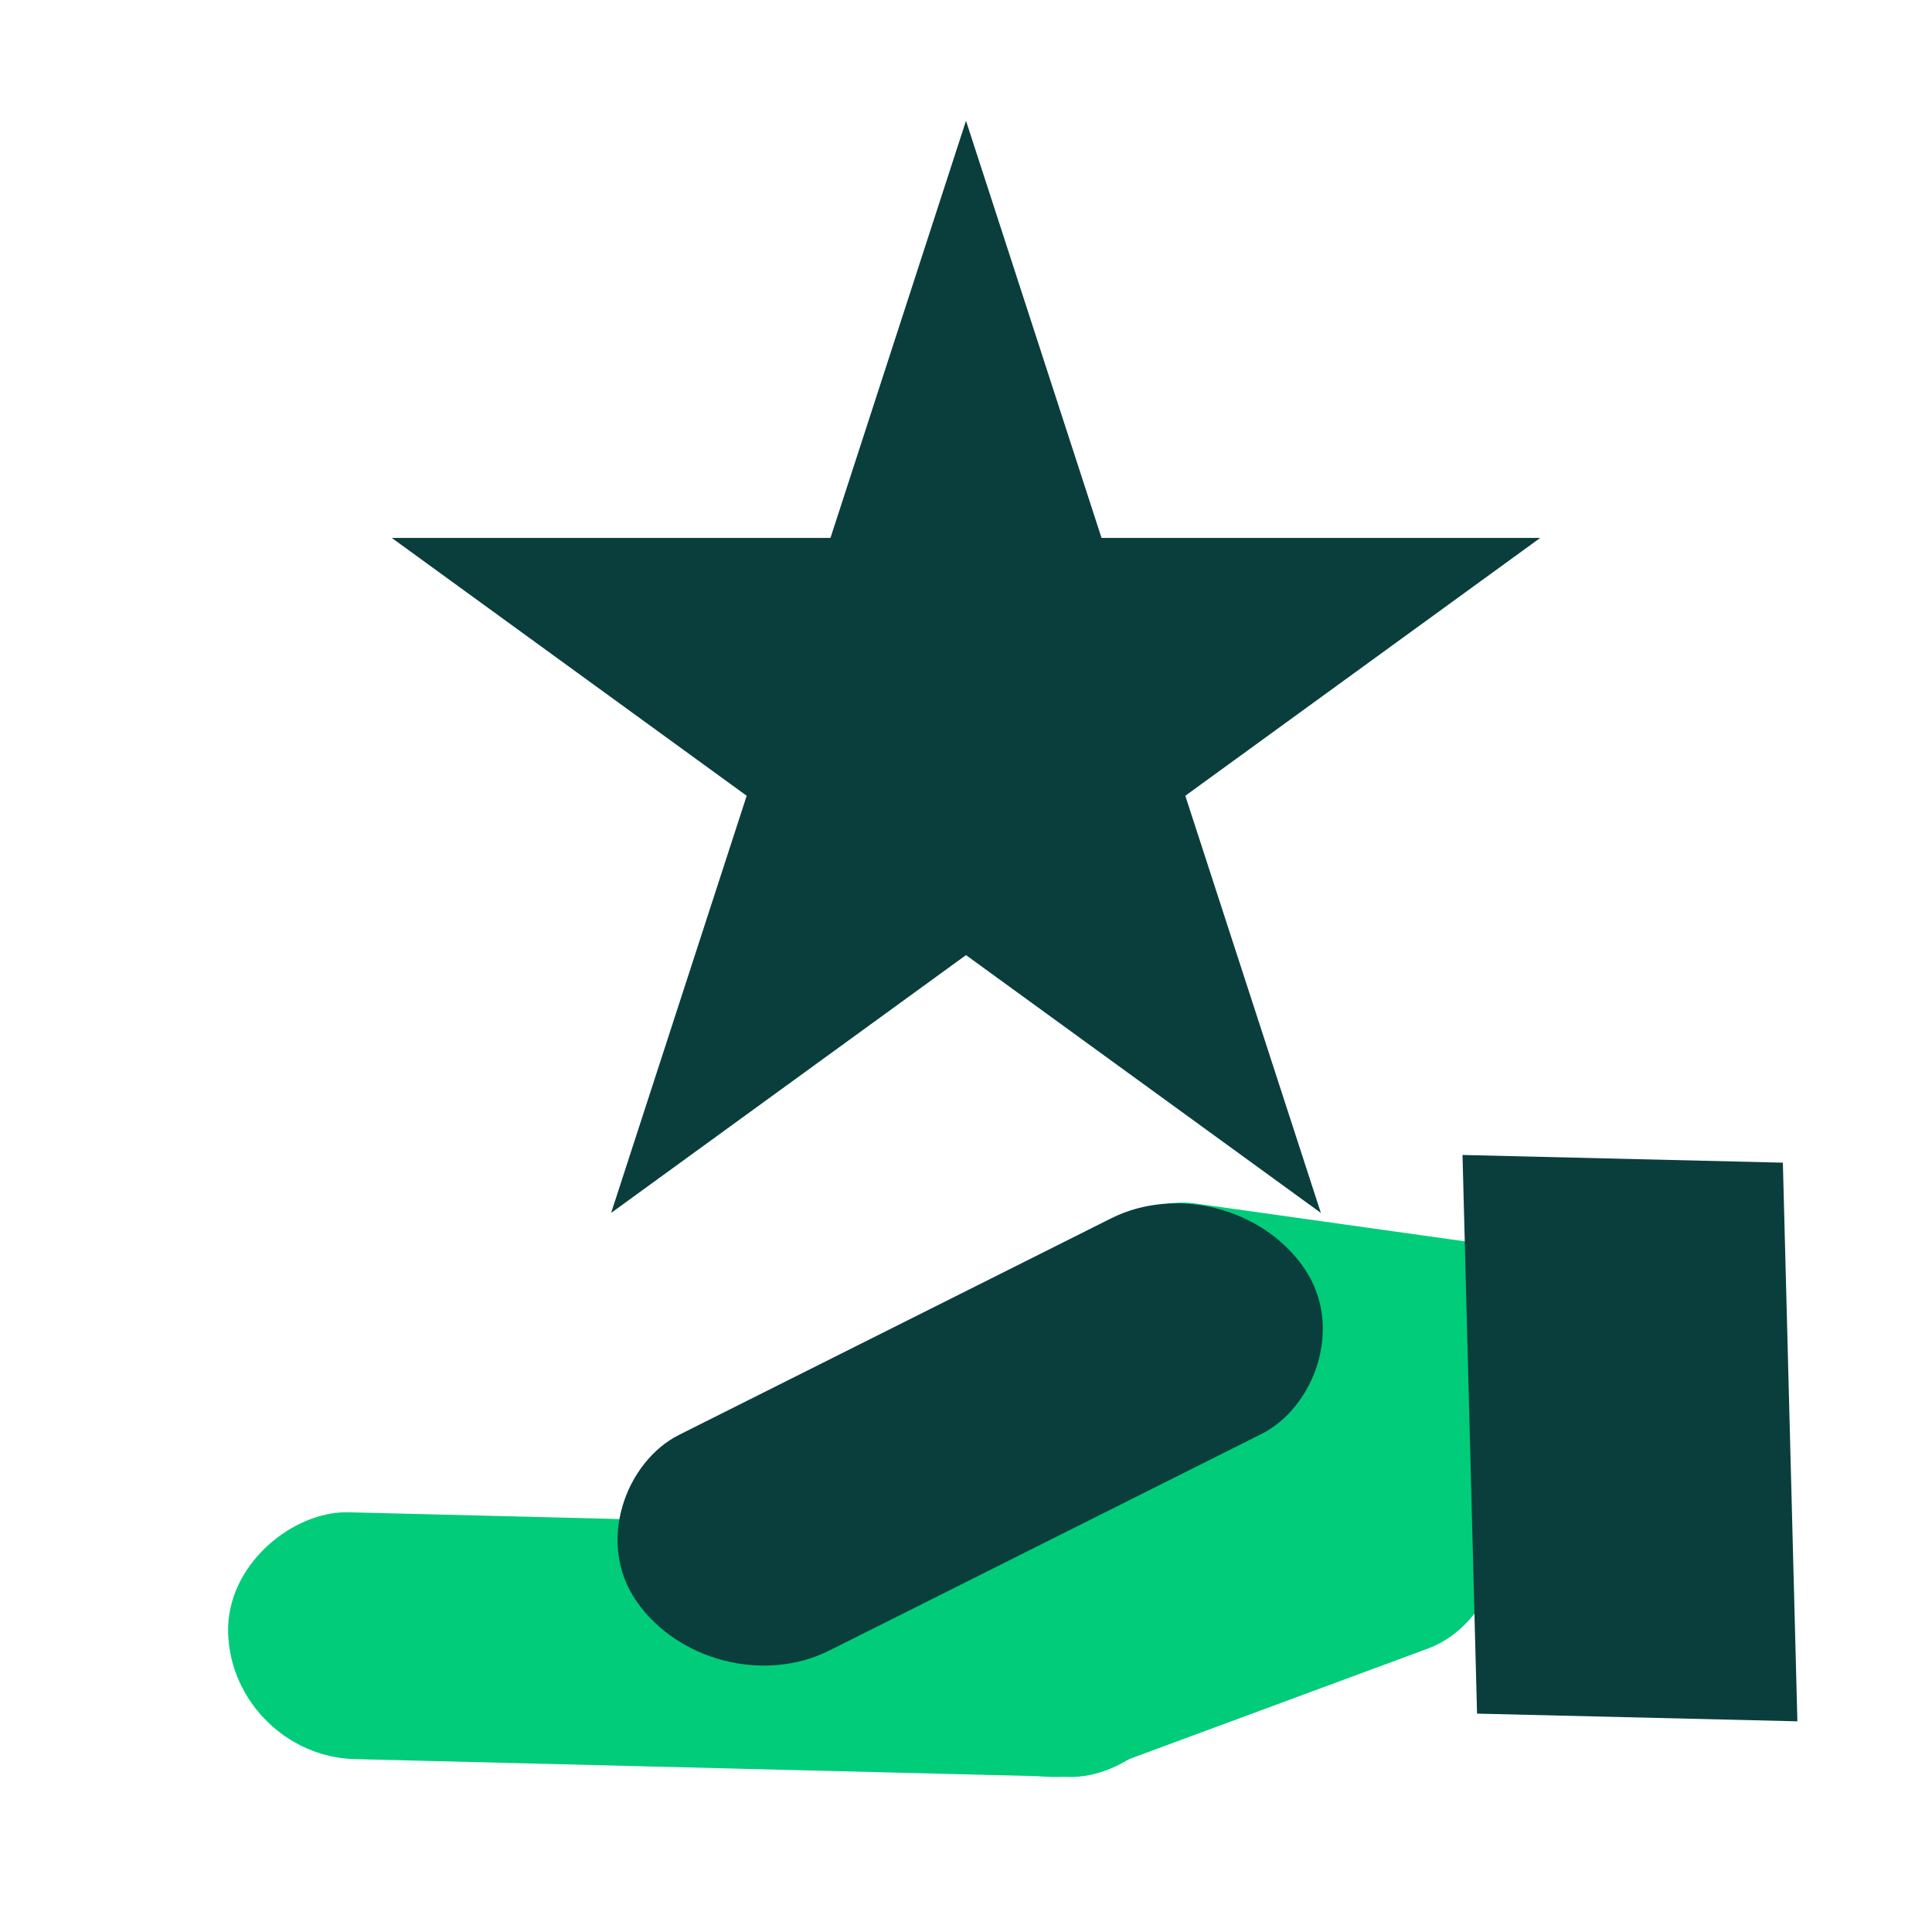 <svg width="64" height="64" viewBox="0 0 64 64" fill="none" xmlns="http://www.w3.org/2000/svg"><g clip-path="url(#clip0_1606_3289)"><rect width="8.176" height="31.837" rx="4.088" transform="matrix(-0.025 -1 1 0.025 7.659 58.17)" fill="#00CC7A"/><rect width="8.558" height="20.017" rx="4.279" transform="matrix(-0.471 -0.882 0.938 -0.347 32.553 60.067)" fill="#00CC7A"/><rect width="8.137" height="17.265" rx="4.069" transform="matrix(0.127 -0.992 0.99 0.139 34.519 47.372)" fill="#00CC7A"/><rect width="8.702" height="24.712" rx="4.351" transform="matrix(-0.572 -0.821 0.894 -0.448 23.581 56.626)" fill="#093E3C"/><rect width="18.506" height="10.612" transform="matrix(-0.026 -1 1 0.024 48.929 56.766)" fill="#093E3C"/><path d="M32 4L36.49 17.82H51.021L39.265 26.361L43.756 40.18L32 31.639L20.244 40.18L24.735 26.361L12.979 17.82H27.51L32 4Z" fill="#093E3C"/></g><defs><clipPath id="clip0_1606_3289"><rect width="64" height="64" fill="white"/></clipPath></defs></svg>